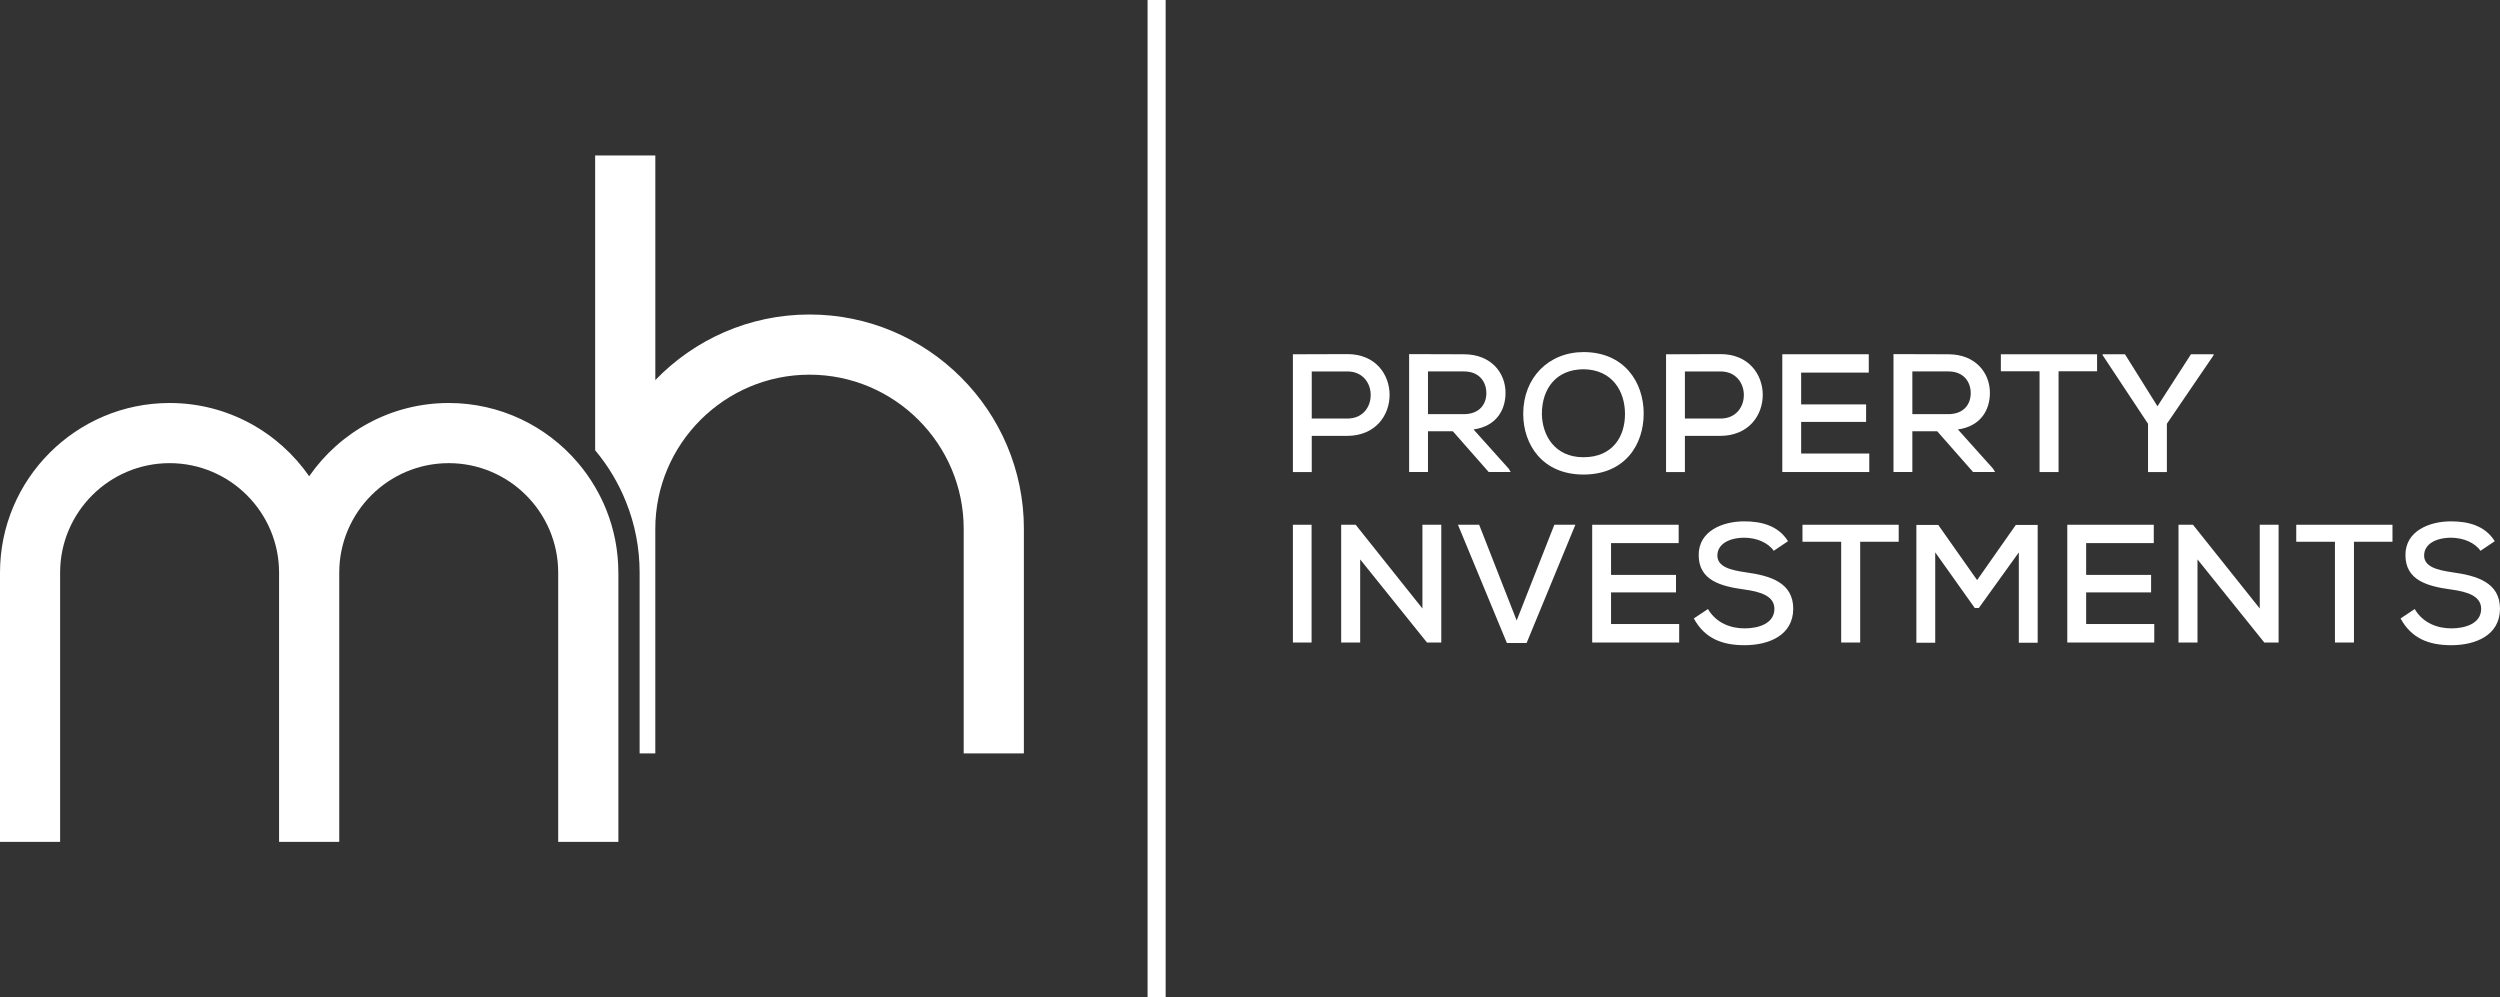<?xml version="1.0" encoding="UTF-8"?>
<svg id="Layer_2" data-name="Layer 2" xmlns="http://www.w3.org/2000/svg" viewBox="0 0 1000 398.92">
  <rect x="0" y="0" width="1000" height="398.92" fill="#333333" stroke="none"/>
  <defs>
    <style>
      .cls-1 {
        fill: #fff;
      }
    </style>
  </defs>
  <g id="Layer_1-2" data-name="Layer 1">
    <g>
      <g>
        <path class="cls-1" d="M247.35,229.05v107.69h-24.07v-107.69c0-24.14-19.65-43.79-43.79-43.79s-43.79,19.65-43.79,43.79v107.69h-24.07v-107.69c0-24.14-19.64-43.79-43.79-43.79s-43.79,19.65-43.79,43.79v107.69H0v-107.69c0-37.42,30.44-67.85,67.85-67.85,23.1,0,43.56,11.61,55.82,29.3,12.26-17.7,32.72-29.3,55.82-29.3,20.56,0,39.02,9.19,51.47,23.68,2.65,3.09,5.03,6.41,7.08,9.94,1.73,2.92,3.23,5.97,4.49,9.15,3.11,7.76,4.81,16.22,4.81,25.09Z"/>
        <path class="cls-1" d="M409.55,211.55v89.8h-24.07v-89.8c0-34-27.68-61.68-61.68-61.68s-61.68,27.68-61.68,61.68v89.8h-6.27v-72.3c0-9.78-1.83-19.28-5.42-28.23-2.99-7.52-7.15-14.48-12.37-20.71V62.18h24.07v89.85c15.62-16.17,37.49-26.23,61.68-26.23,47.28,0,85.75,38.46,85.75,85.75Z"/>
      </g>
      <g>
        <path class="cls-1" d="M524.7,174.35v14.47h-7.54v-47.11c7.2,0,14.6-.07,21.8-.07,22.48,0,22.54,32.57,0,32.71h-14.27ZM524.7,167.42h14.27c12.45,0,12.38-18.84,0-18.84h-14.27v18.84Z"/>
        <path class="cls-1" d="M604.3,188.81h-8.82l-14.33-16.29h-9.96v16.29h-7.54v-47.17c7.34,0,14.6.07,21.94.07,10.9,0,16.62,7.47,16.62,15.41,0,6.73-3.5,13.32-12.79,14.67l14.06,15.68.81,1.35ZM571.19,148.57v17.09h14.33c6.26,0,9.02-3.97,9.02-8.41s-2.76-8.68-8.95-8.68h-14.4Z"/>
        <path class="cls-1" d="M657.47,165.46c0,12.72-7.74,24.36-24.09,24.36s-24.09-11.91-24.09-24.29c0-14.33,10.03-24.7,24.23-24.7,16.08.07,23.96,11.91,23.96,24.63ZM633.38,182.89c11.71,0,16.62-8.28,16.62-17.29s-4.98-17.7-16.49-17.9c-10.9,0-16.76,7.6-16.76,17.9.13,8.34,4.98,17.29,16.62,17.29Z"/>
        <path class="cls-1" d="M673.96,174.35v14.47h-7.54v-47.11c7.2,0,14.6-.07,21.8-.07,22.48,0,22.54,32.57,0,32.71h-14.27ZM673.96,167.42h14.27c12.45,0,12.38-18.84,0-18.84h-14.27v18.84Z"/>
        <path class="cls-1" d="M747.71,188.81h-34.79v-47.11h34.59v7.34h-27.05v12.72h25.98v7h-25.98v12.65h27.25v7.4Z"/>
        <path class="cls-1" d="M798.05,188.81h-8.82l-14.33-16.29h-9.96v16.29h-7.54v-47.17c7.34,0,14.6.07,21.94.07,10.9,0,16.62,7.47,16.62,15.41,0,6.73-3.5,13.32-12.79,14.67l14.06,15.68.81,1.35ZM764.94,148.57v17.09h14.33c6.26,0,9.02-3.97,9.02-8.41s-2.76-8.68-8.95-8.68h-14.4Z"/>
        <path class="cls-1" d="M815.82,148.51h-15.48v-6.8h38.49v6.8h-15.41v40.31h-7.6v-40.31Z"/>
        <path class="cls-1" d="M862.99,162.5l13.39-20.79h9.08v.34l-18.71,27.46v19.31h-7.54v-19.31l-18.17-27.46v-.34h8.95l12.99,20.79Z"/>
        <path class="cls-1" d="M517.16,257.01v-47.11h7.47v47.11h-7.47Z"/>
        <path class="cls-1" d="M568.97,243.41v-33.51h7.54v47.11h-5.72l-26.72-33.24v33.24h-7.6v-47.11h5.79l26.72,33.51Z"/>
        <path class="cls-1" d="M610.63,257.21h-7.87l-19.58-47.31h8.48l15.01,38.29,15.07-38.29h8.41l-19.51,47.31Z"/>
        <path class="cls-1" d="M671.67,257.01h-34.79v-47.11h34.59v7.34h-27.05v12.72h25.98v7h-25.98v12.65h27.25v7.4Z"/>
        <path class="cls-1" d="M709.49,220.33c-2.22-3.23-6.73-5.18-11.64-5.25-6.32,0-10.9,2.62-10.9,7.13s5.25,5.85,11.44,6.73c9.69,1.35,18.91,4.04,18.91,14.6-.07,10.57-9.69,14.54-19.51,14.54-9.02,0-15.95-2.76-20.26-10.7l5.65-3.77c3.36,5.72,9.22,7.74,14.67,7.74s11.91-1.88,11.91-7.81c0-5.11-5.45-6.86-12.04-7.74-9.35-1.28-18.24-3.63-18.24-13.73-.07-9.76,9.69-13.53,18.17-13.53,6.8,0,13.59,1.61,17.56,7.94l-5.72,3.84Z"/>
        <path class="cls-1" d="M736.47,216.7h-15.48v-6.8h38.49v6.8h-15.41v40.31h-7.6v-40.31Z"/>
        <path class="cls-1" d="M807.54,220.94l-16.02,22.27h-1.61l-15.82-22.27v36.14h-7.54v-47.11h8.75l15.54,22.07,15.48-22.07h8.75v47.11h-7.54v-36.14Z"/>
        <path class="cls-1" d="M861.71,257.01h-34.79v-47.11h34.59v7.34h-27.05v12.72h25.98v7h-25.98v12.65h27.25v7.4Z"/>
        <path class="cls-1" d="M903.9,243.41v-33.51h7.54v47.11h-5.72l-26.72-33.24v33.24h-7.6v-47.11h5.79l26.72,33.51Z"/>
        <path class="cls-1" d="M933.98,216.7h-15.48v-6.8h38.49v6.8h-15.41v40.31h-7.6v-40.31Z"/>
        <path class="cls-1" d="M992.19,220.33c-2.22-3.23-6.73-5.18-11.64-5.25-6.32,0-10.9,2.62-10.9,7.13s5.25,5.85,11.44,6.73c9.69,1.35,18.91,4.04,18.91,14.6-.07,10.57-9.69,14.54-19.51,14.54-9.02,0-15.95-2.76-20.26-10.7l5.65-3.77c3.36,5.72,9.22,7.74,14.67,7.74s11.91-1.88,11.91-7.81c0-5.11-5.45-6.86-12.04-7.74-9.35-1.28-18.24-3.63-18.24-13.73-.07-9.76,9.69-13.53,18.17-13.53,6.8,0,13.59,1.61,17.56,7.94l-5.72,3.84Z"/>
      </g>
      <rect class="cls-1" x="459.03" width="7.23" height="398.92"/>
    </g>
  </g>
</svg>